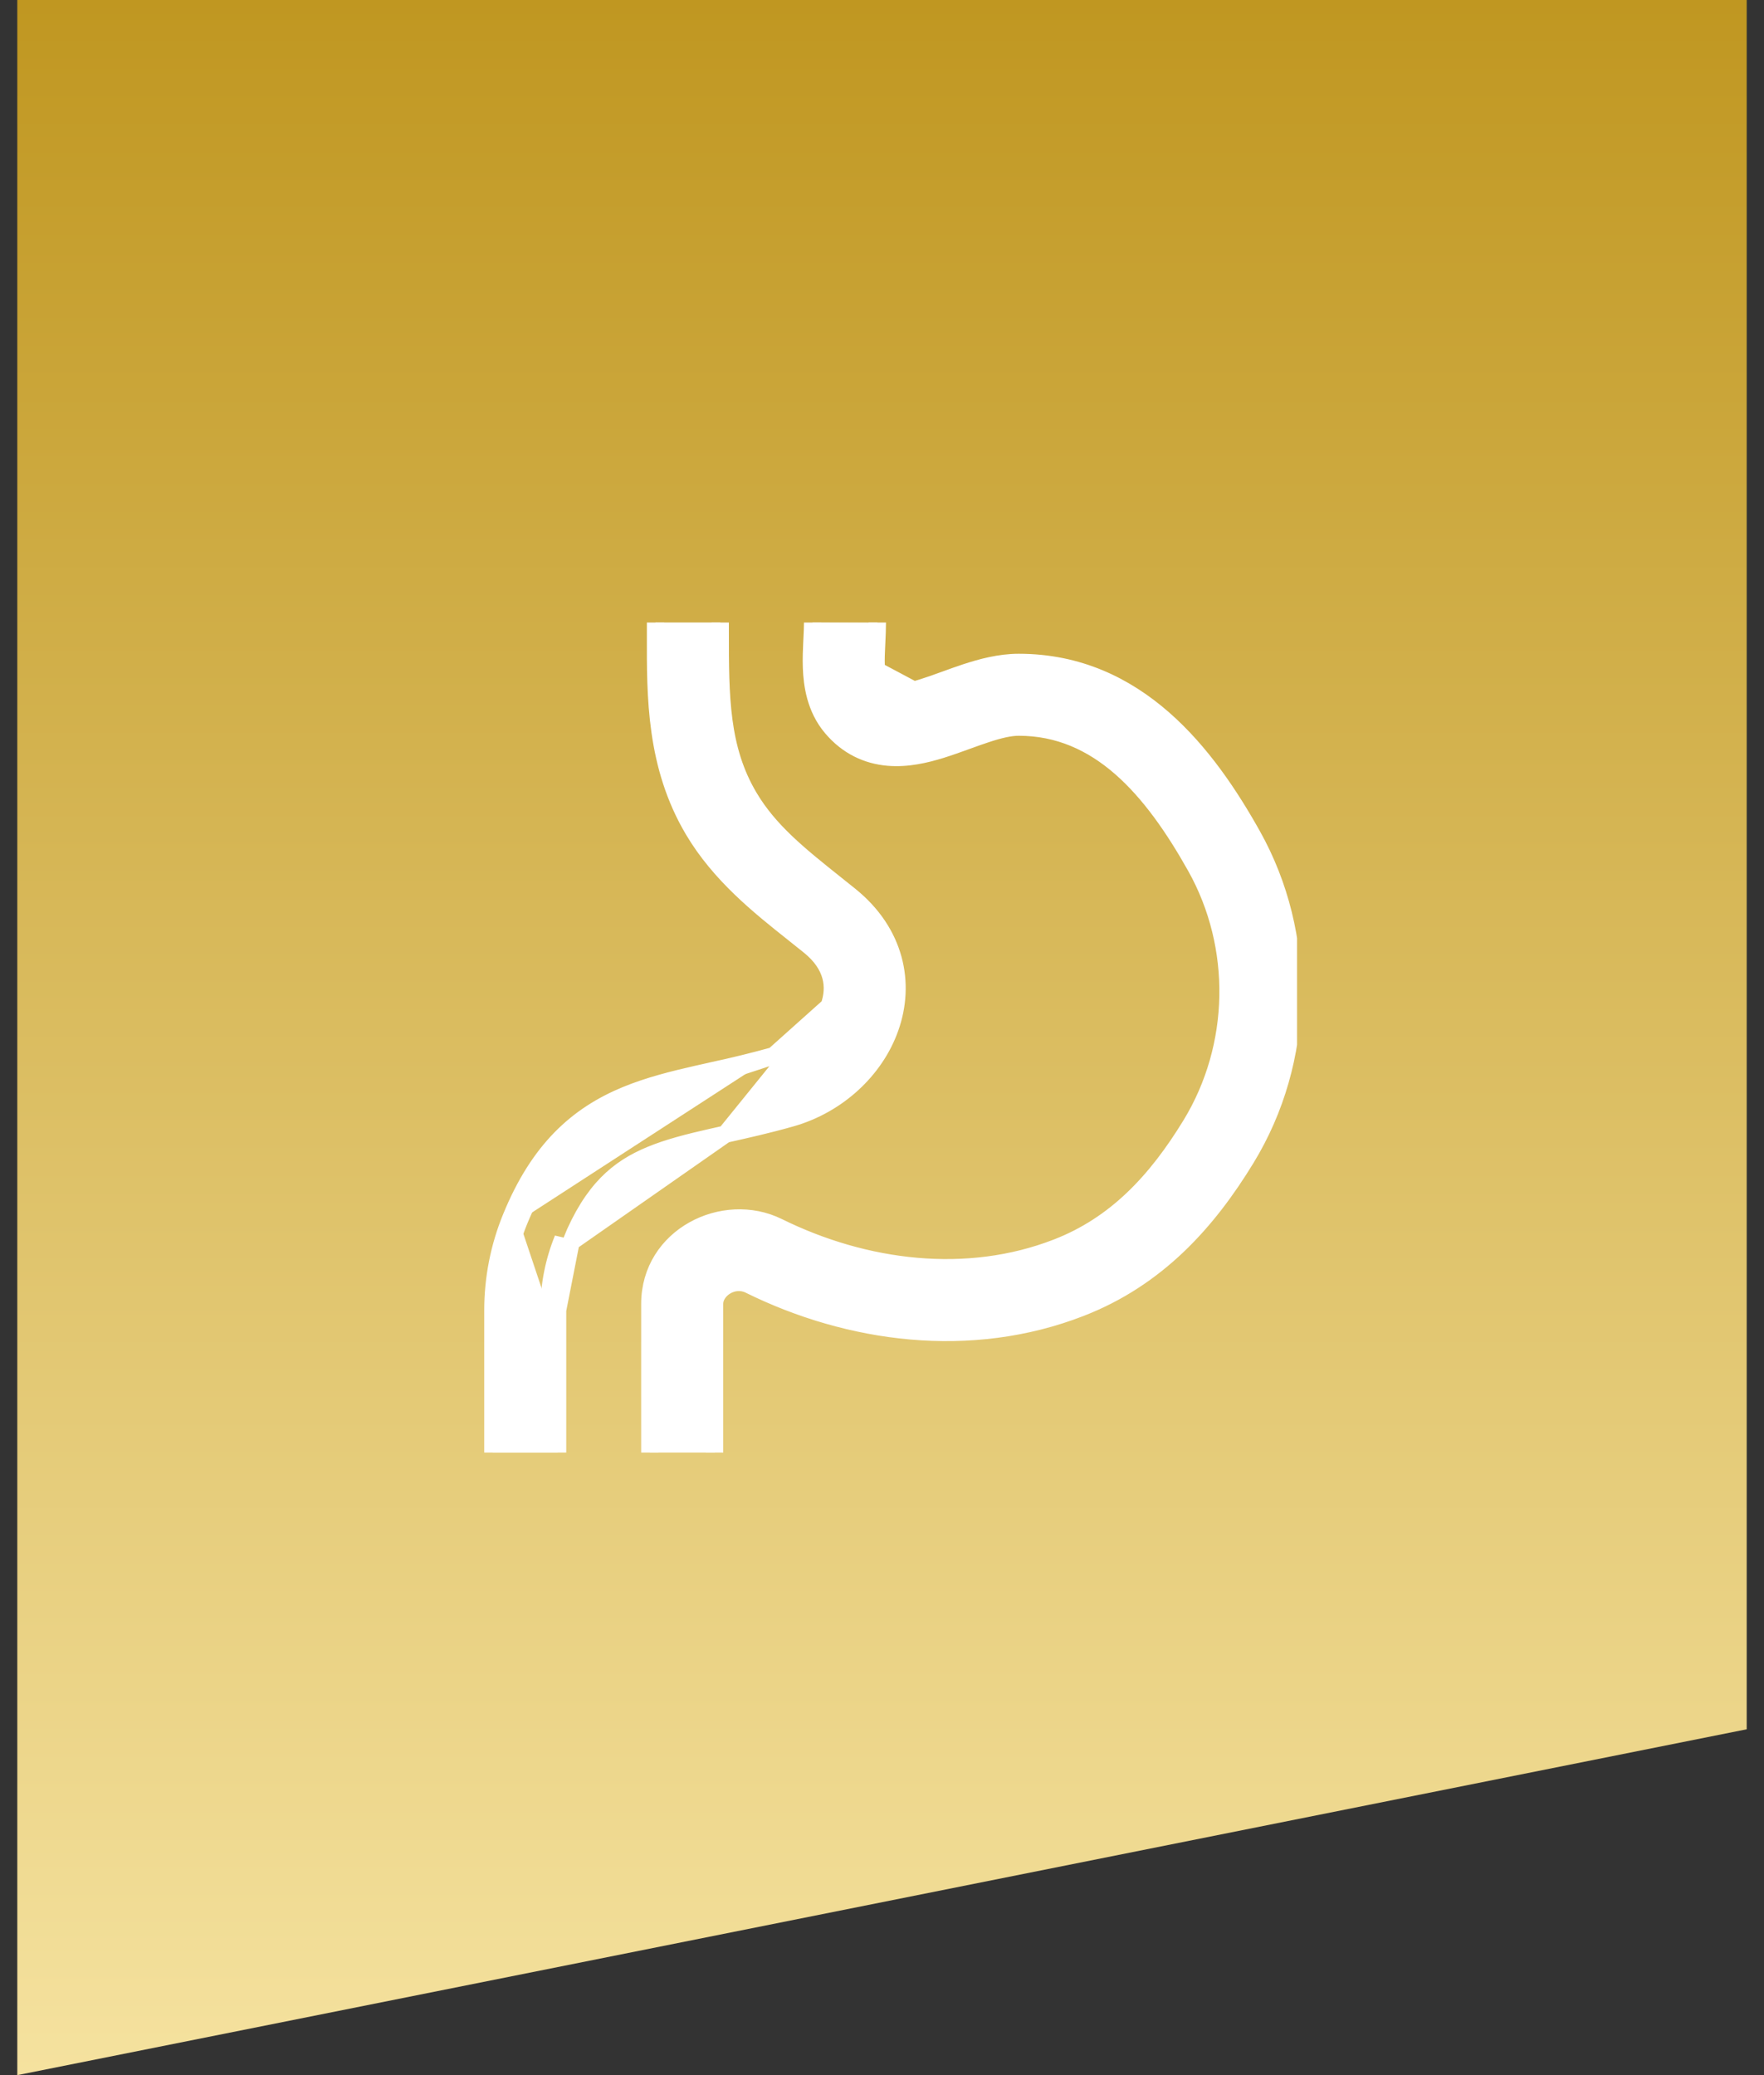 <svg width="51" height="60" viewBox="0 0 51 60" fill="none" xmlns="http://www.w3.org/2000/svg">
<rect x="0" y="0" width="51" height="60" fill="#333333" stroke="none"/>
<path d="M50.5 0L50.5 50L0.5 60L0.5 -2.18557e-06L50.5 0Z" fill="url(#paint0_linear_404_309)"/>
<g clip-path="url(#clip0_404_309)">
<path d="M23.461 19.299C23.479 19.799 23.572 20.477 24.042 21.035C24.5 21.579 25.071 21.839 25.674 21.892L25.674 21.892C26.231 21.941 26.773 21.81 27.219 21.671L27.22 21.671C27.449 21.599 27.677 21.517 27.888 21.441L27.888 21.441L27.891 21.44L27.953 21.417L27.955 21.416L27.979 21.408C28.162 21.342 28.332 21.28 28.501 21.225C28.901 21.092 29.206 21.024 29.453 21.024C31.765 21.024 33.304 22.801 34.571 25.061C35.864 27.368 35.809 30.26 34.432 32.518C33.427 34.165 32.252 35.414 30.562 36.071L30.562 36.071C27.967 37.081 25.014 36.716 22.496 35.473L22.496 35.473C20.926 34.698 18.787 35.742 18.787 37.703V42V42.25H19.037H20.409H20.659V42V37.703C20.659 37.504 20.782 37.306 20.985 37.185C21.185 37.066 21.438 37.038 21.667 37.151L21.667 37.151C24.544 38.572 28.051 39.056 31.241 37.815C33.456 36.954 34.907 35.333 36.029 33.493C37.759 30.657 37.827 27.043 36.203 24.146C34.914 21.846 32.897 19.153 29.453 19.153C28.9 19.153 28.363 19.3 27.914 19.448C27.725 19.51 27.535 19.579 27.359 19.643C27.345 19.648 27.331 19.653 27.317 19.658L27.317 19.658L27.314 19.659C27.099 19.739 26.881 19.815 26.661 19.885C26.278 20.004 26.021 20.045 25.839 20.029L25.817 20.278M23.461 19.299L23.711 19.29L23.461 19.299C23.461 19.299 23.461 19.299 23.461 19.299ZM23.461 19.299C23.452 19.04 23.463 18.784 23.473 18.569L23.473 18.568L23.478 18.473L23.478 18.472L23.478 18.47C23.487 18.286 23.494 18.141 23.494 18.007V17.758L23.743 17.757L25.114 17.75L25.365 17.749V18C25.365 18.19 25.355 18.393 25.347 18.571C25.347 18.572 25.347 18.572 25.347 18.572L25.343 18.659L25.343 18.659C25.332 18.872 25.325 19.059 25.331 19.233C25.344 19.601 25.413 19.758 25.473 19.829C25.597 19.975 25.703 20.016 25.839 20.029L25.817 20.278M25.817 20.278C26.049 20.298 26.345 20.245 26.736 20.123L25.081 19.242C25.095 19.627 25.167 19.854 25.282 19.99C25.45 20.189 25.618 20.26 25.817 20.278ZM15.007 35.301C15.786 33.393 16.852 32.451 18.192 31.896L22.371 30.524C22.371 30.524 22.371 30.524 22.372 30.524M15.007 35.301L14.776 35.206C14.776 35.206 14.776 35.206 14.776 35.206M15.007 35.301L14.776 35.206C14.776 35.206 14.776 35.206 14.776 35.206M15.007 35.301C14.672 36.121 14.5 36.998 14.5 37.882V41.75V42H14.75H15.621H15.871V41.75V37.882M14.776 35.206C15.578 33.239 16.692 32.246 18.096 31.665L18.096 31.665C18.757 31.392 19.464 31.216 20.162 31.057L20.163 31.057L20.582 30.963L20.584 30.962L20.584 30.962C21.184 30.834 21.78 30.688 22.372 30.524M14.776 35.206C14.428 36.056 14.25 36.965 14.25 37.882V42V42.25H14.5H15.871H16.121V42L16.121 37.882L15.871 37.882M22.372 30.524C23.153 30.3 23.751 29.713 23.971 29.093M22.372 30.524L23.971 29.093M23.971 29.093C24.073 28.806 24.097 28.51 24.017 28.222C23.938 27.935 23.752 27.636 23.4 27.352C23.26 27.239 23.116 27.124 22.97 27.008L22.97 27.008L22.95 26.992C21.954 26.201 20.814 25.294 20.048 24.003C18.942 22.139 18.947 20.144 18.952 18.371L18.952 18.35V18.35V18.003V17.753H19.202H20.573H20.823V18.003V18.259V18.259C20.822 20.142 20.826 21.648 21.657 23.047L21.657 23.047C22.236 24.023 23.094 24.712 24.121 25.532L24.121 25.532L24.576 25.896L24.577 25.897C25.897 26.965 26.191 28.434 25.734 29.719C25.301 30.942 24.214 31.943 22.885 32.324L22.885 32.324C22.202 32.519 21.554 32.663 20.975 32.793L23.971 29.093ZM15.871 37.882H16.121V37.882M15.871 37.882C15.872 37.175 16.009 36.474 16.276 35.819L16.121 37.882M16.121 37.882C16.122 37.207 16.253 36.538 16.508 35.913L16.121 37.882ZM20.578 32.882L20.975 32.793L16.508 35.913C16.822 35.143 17.169 34.611 17.547 34.224C17.924 33.839 18.342 33.588 18.812 33.394L18.812 33.394C19.314 33.186 19.885 33.039 20.577 32.882C20.578 32.882 20.578 32.882 20.578 32.882Z" fill="white" stroke="white" stroke-width="0.5"/>
</g>
<defs>
<linearGradient id="paint0_linear_404_309" x1="25.5" y1="-1.53982e-06" x2="25.5" y2="60" gradientUnits="userSpaceOnUse">
<stop stop-color="#C09721"/>
<stop offset="1" stop-color="#F5E29F"/>
</linearGradient>
<clipPath id="clip0_404_309">
<rect width="24" height="24" fill="white" transform="translate(13.5 18)"/>
</clipPath>
</defs>
</svg>
